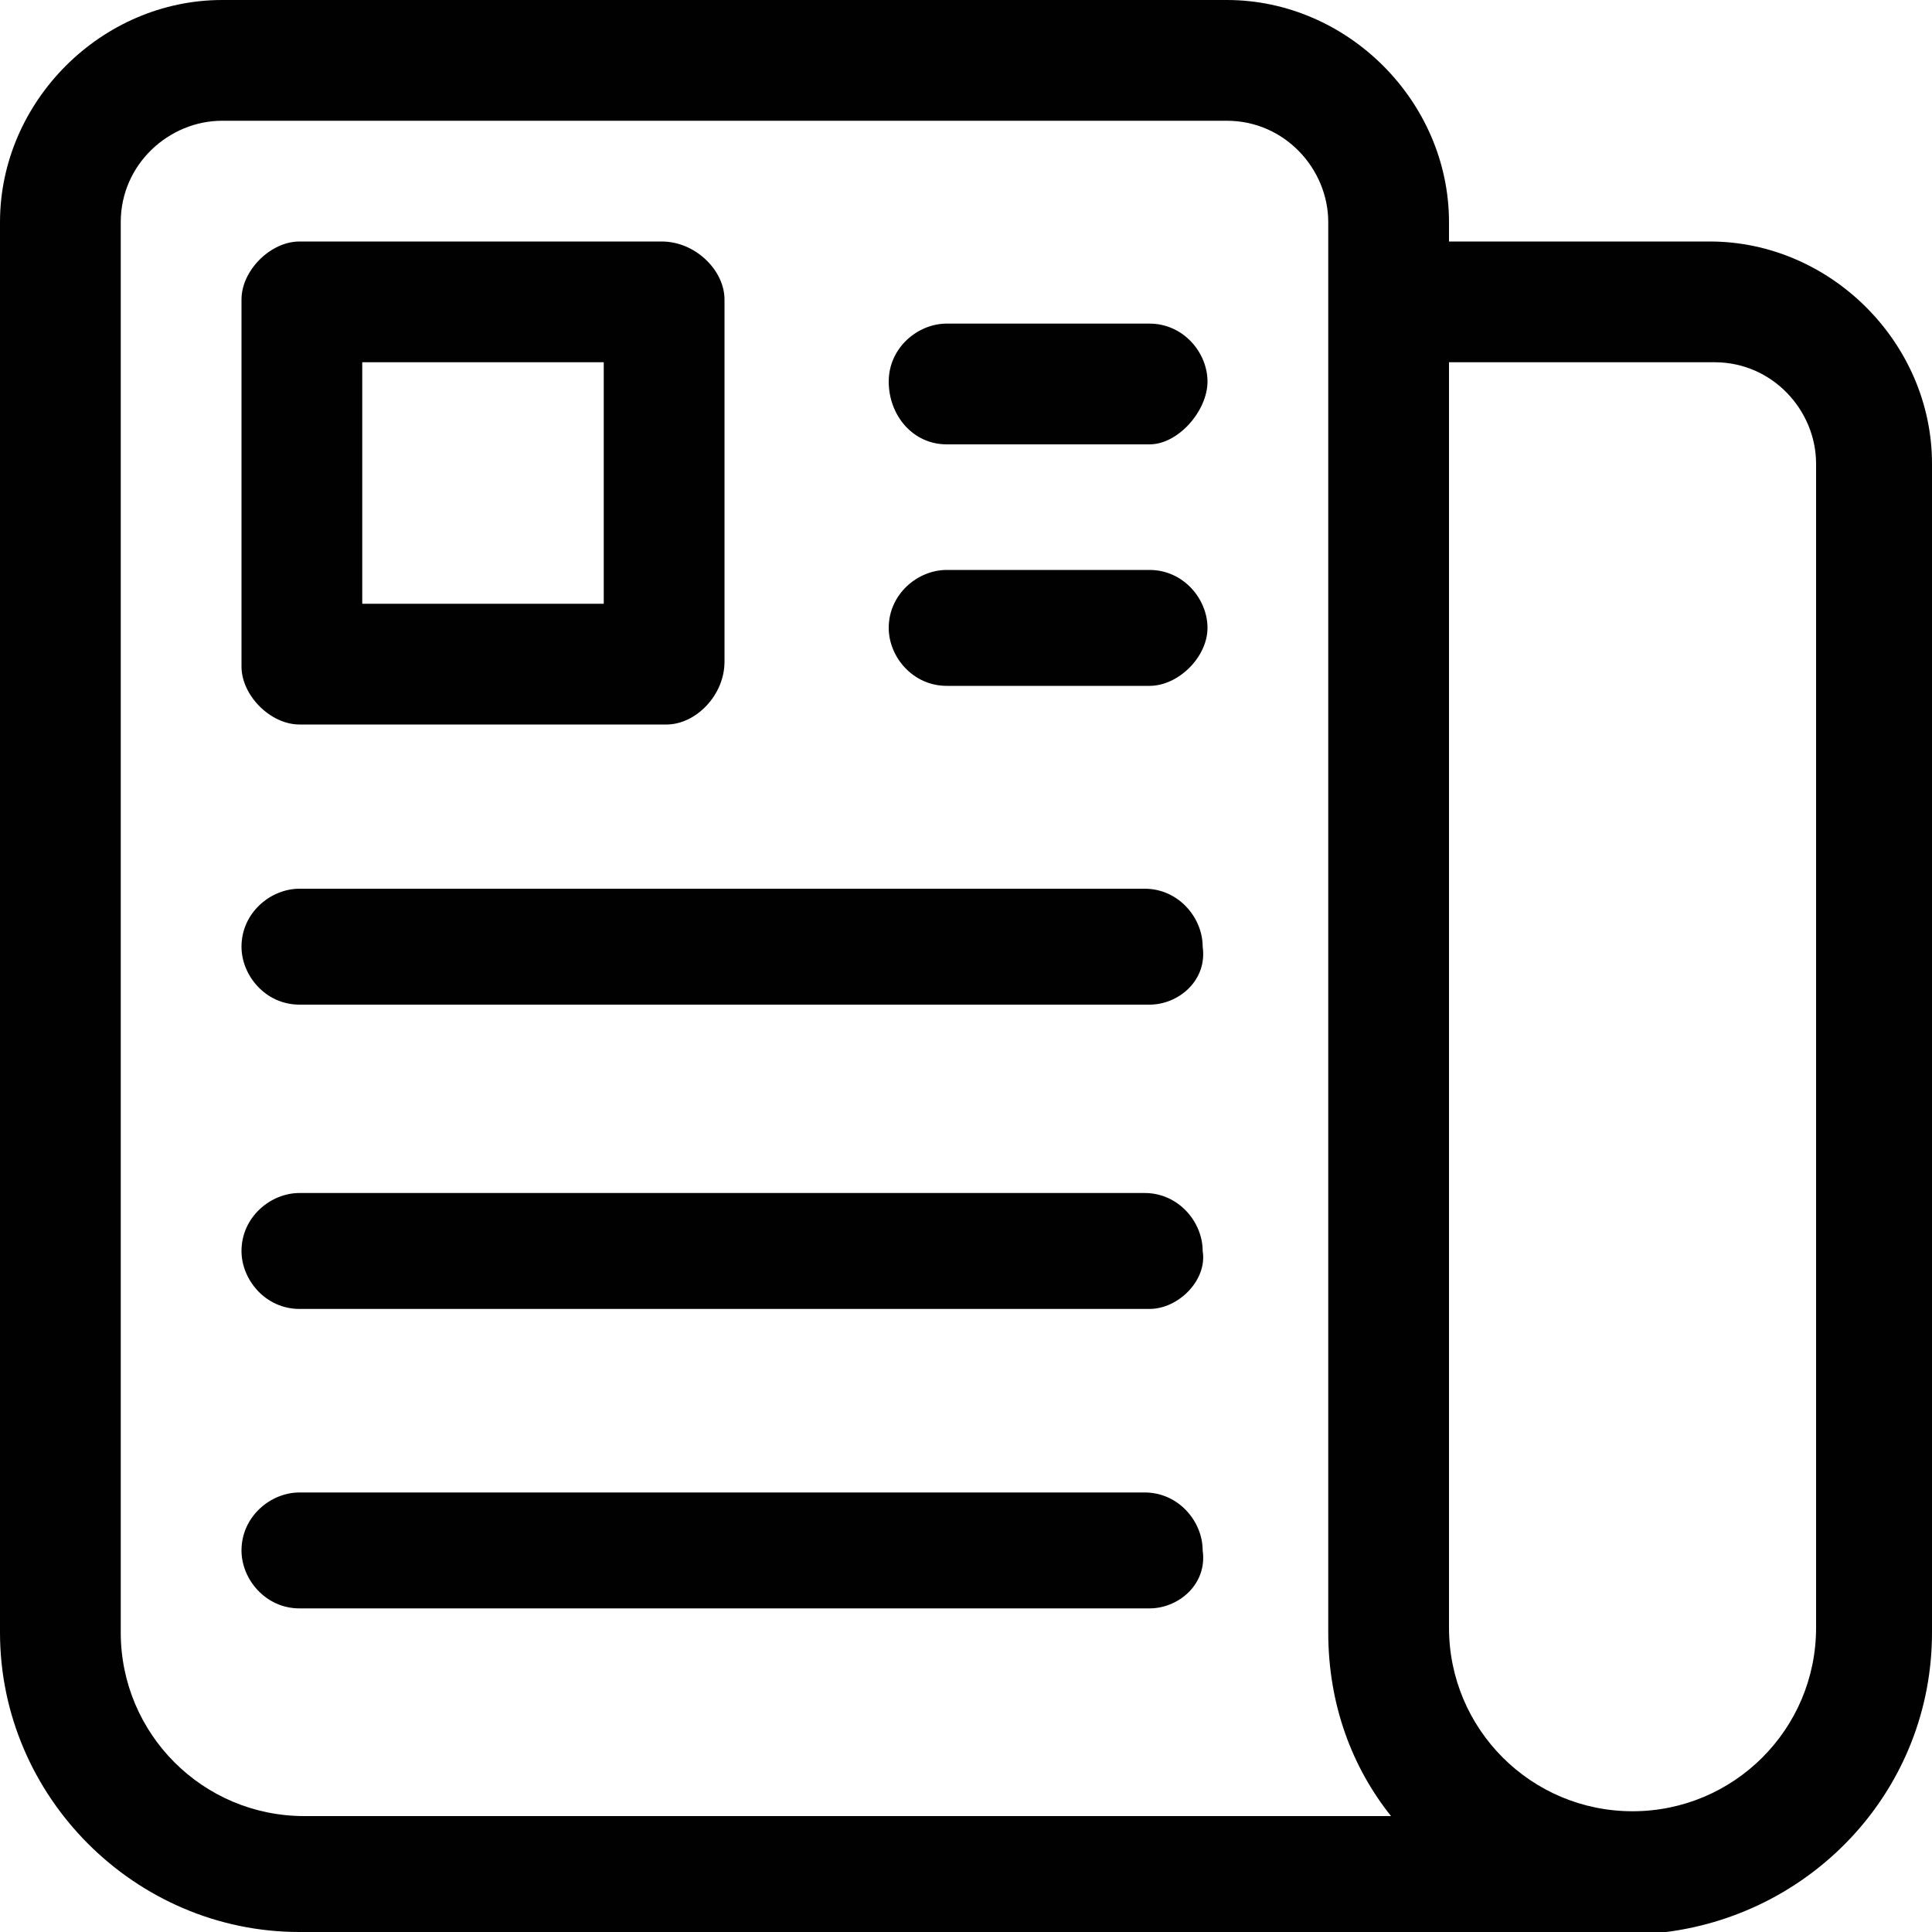 <svg xmlns="http://www.w3.org/2000/svg" xmlns:xlink="http://www.w3.org/1999/xlink" id="Layer_1" x="0px" y="0px" viewBox="0 0 40 40" style="enable-background:new 0 0 40 40;" xml:space="preserve"><style type="text/css">	.st0{fill:#010101;}</style><path class="st0" d="M34.2,40H6.2C2.8,40,0,37.2,0,33.8V4.6C0,2.1,2.1,0,4.6,0h20.8C27.9,0,30,2.1,30,4.6V5h5.4 C37.9,5,40,7.1,40,9.6v24.2c0,3.2-2.4,5.8-5.5,6.2C34.4,40,34.3,40,34.2,40z M30,7.5v26.2c0,2.1,1.7,3.8,3.8,3.8s3.8-1.7,3.8-3.8 V9.6c0-1.1-0.9-2.1-2.1-2.1H30z M4.6,2.5c-1.1,0-2.1,0.9-2.1,2.1v29.2c0,2.1,1.7,3.8,3.8,3.8h22.5c-0.8-1-1.3-2.3-1.3-3.8V4.6 c0-1.1-0.9-2.1-2.1-2.1H4.6z"></path><path class="st0" d="M13.8,15H6.2C5.6,15,5,14.4,5,13.8V6.2C5,5.6,5.6,5,6.2,5h7.5C14.4,5,15,5.6,15,6.2v7.5 C15,14.4,14.4,15,13.8,15z M7.5,12.5h5v-5h-5V12.5z"></path><path class="st0" d="M23.8,9.2h-4.2c-0.7,0-1.2-0.6-1.2-1.3s0.6-1.2,1.2-1.2h4.2c0.7,0,1.2,0.6,1.2,1.2S24.4,9.2,23.8,9.2z"></path><path class="st0" d="M23.8,14.2h-4.2c-0.7,0-1.2-0.6-1.2-1.2c0-0.7,0.6-1.2,1.2-1.2h4.2c0.7,0,1.2,0.6,1.2,1.2 C25,13.6,24.4,14.2,23.8,14.2z"></path><path class="st0" d="M23.8,20.8H6.2c-0.7,0-1.2-0.6-1.2-1.2c0-0.7,0.6-1.2,1.2-1.2h17.5c0.7,0,1.2,0.6,1.2,1.2 C25,20.3,24.4,20.8,23.8,20.8z"></path><path class="st0" d="M23.8,27.1H6.2c-0.7,0-1.2-0.6-1.2-1.2c0-0.7,0.6-1.2,1.2-1.2h17.5c0.7,0,1.2,0.6,1.2,1.2 C25,26.5,24.4,27.1,23.8,27.1z"></path><path class="st0" d="M23.8,33.3H6.2c-0.7,0-1.2-0.6-1.2-1.2c0-0.7,0.6-1.2,1.2-1.2h17.5c0.7,0,1.2,0.6,1.2,1.2 C25,32.8,24.4,33.3,23.8,33.3z"></path></svg>